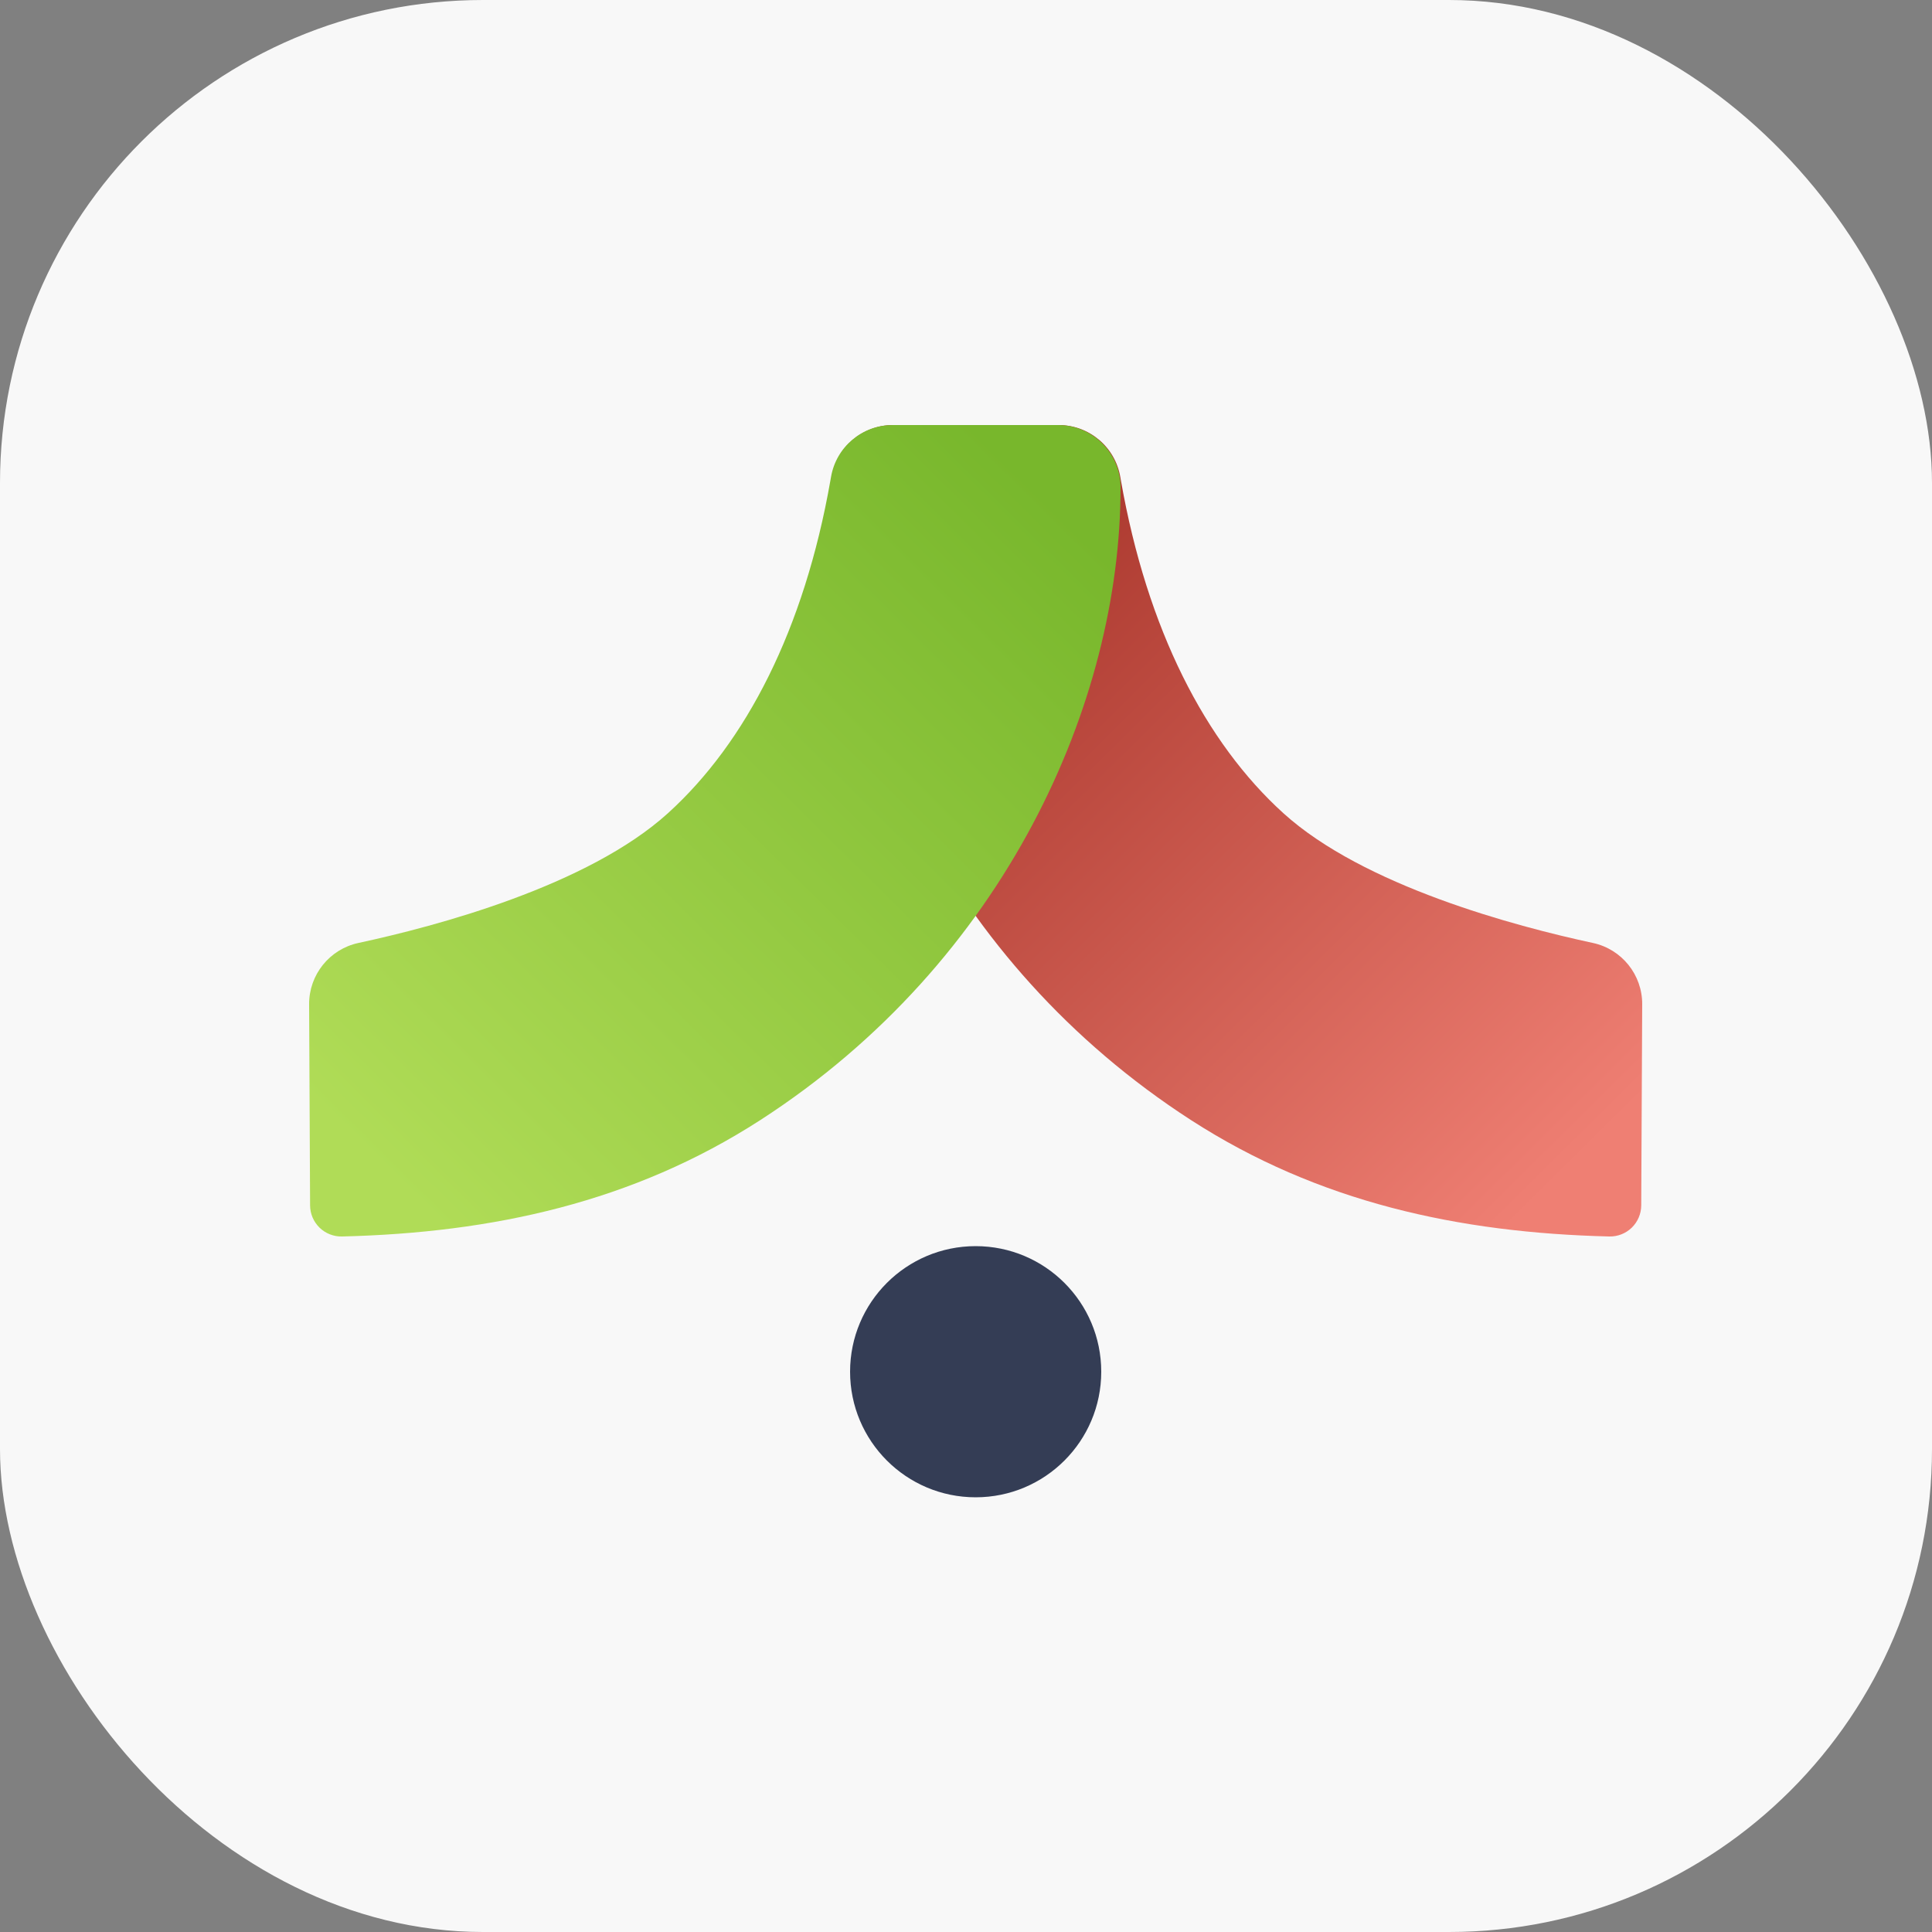 <svg width="100" height="100" viewBox="0 0 100 100" fill="none" xmlns="http://www.w3.org/2000/svg">
<rect x="0" y="0" width="100" height="100" fill="#808080" stroke="none"/>
<rect width="100" height="100" rx="25" fill="#F8F8F8"/>
<path d="M50.5 77.5C54.09 77.5 57 74.59 57 71C57 67.41 54.09 64.5 50.5 64.5C46.91 64.5 44 67.41 44 71C44 74.59 46.91 77.5 50.5 77.5Z" fill="#343D55"/>
<path fill-rule="evenodd" clip-rule="evenodd" d="M83.298 64C83.732 64.01 84.151 63.844 84.461 63.543C84.771 63.24 84.947 62.826 84.95 62.394C84.963 59.879 84.986 55.021 85 51.982C85.008 50.453 83.942 49.128 82.447 48.807C78.402 47.937 70.576 45.852 66.426 42.09C62.395 38.434 59.372 32.589 58.016 24.855C58.006 24.799 57.997 24.744 57.987 24.69C57.723 23.137 56.377 22.001 54.802 22.001C52.353 22 48.811 22 46.231 22C45.374 22 44.552 22.34 43.946 22.947C43.34 23.552 42.999 24.374 43 25.231C43 25.233 43 25.233 43 25.234C43 36.33 48.955 49.776 61.641 57.972C68.234 62.231 75.518 63.811 83.298 64Z" fill="url(#paint0_linear_5_2337)"/>
<path fill-rule="evenodd" clip-rule="evenodd" d="M17.702 64C17.268 64.01 16.849 63.844 16.539 63.543C16.229 63.24 16.053 62.826 16.05 62.394C16.038 59.879 16.014 55.021 16 51.982C15.992 50.453 17.058 49.128 18.553 48.807C22.598 47.937 30.424 45.852 34.574 42.09C38.605 38.434 41.628 32.589 42.984 24.855C42.994 24.799 43.003 24.744 43.013 24.69C43.277 23.137 44.623 22.001 46.198 22.001C48.647 22 52.189 22 54.769 22C55.626 22 56.448 22.34 57.054 22.947C57.66 23.552 58.001 24.374 58 25.231C58 25.233 58 25.233 58 25.234C58 36.33 52.045 49.776 39.359 57.972C32.767 62.231 25.482 63.811 17.702 64Z" fill="url(#paint1_linear_5_2337)"/>
<defs>
<linearGradient id="paint0_linear_5_2337" x1="85" y1="56.799" x2="50.541" y2="21.992" gradientUnits="userSpaceOnUse">
<stop stop-color="#EF7F73"/>
<stop offset="1" stop-color="#A22F25"/>
</linearGradient>
<linearGradient id="paint1_linear_5_2337" x1="16" y1="56.831" x2="50.459" y2="21.992" gradientUnits="userSpaceOnUse">
<stop offset="0" stop-color="#B0DC57"/>
<stop offset="1" stop-color="#78B72C"/>
</linearGradient>
</defs>
</svg>
